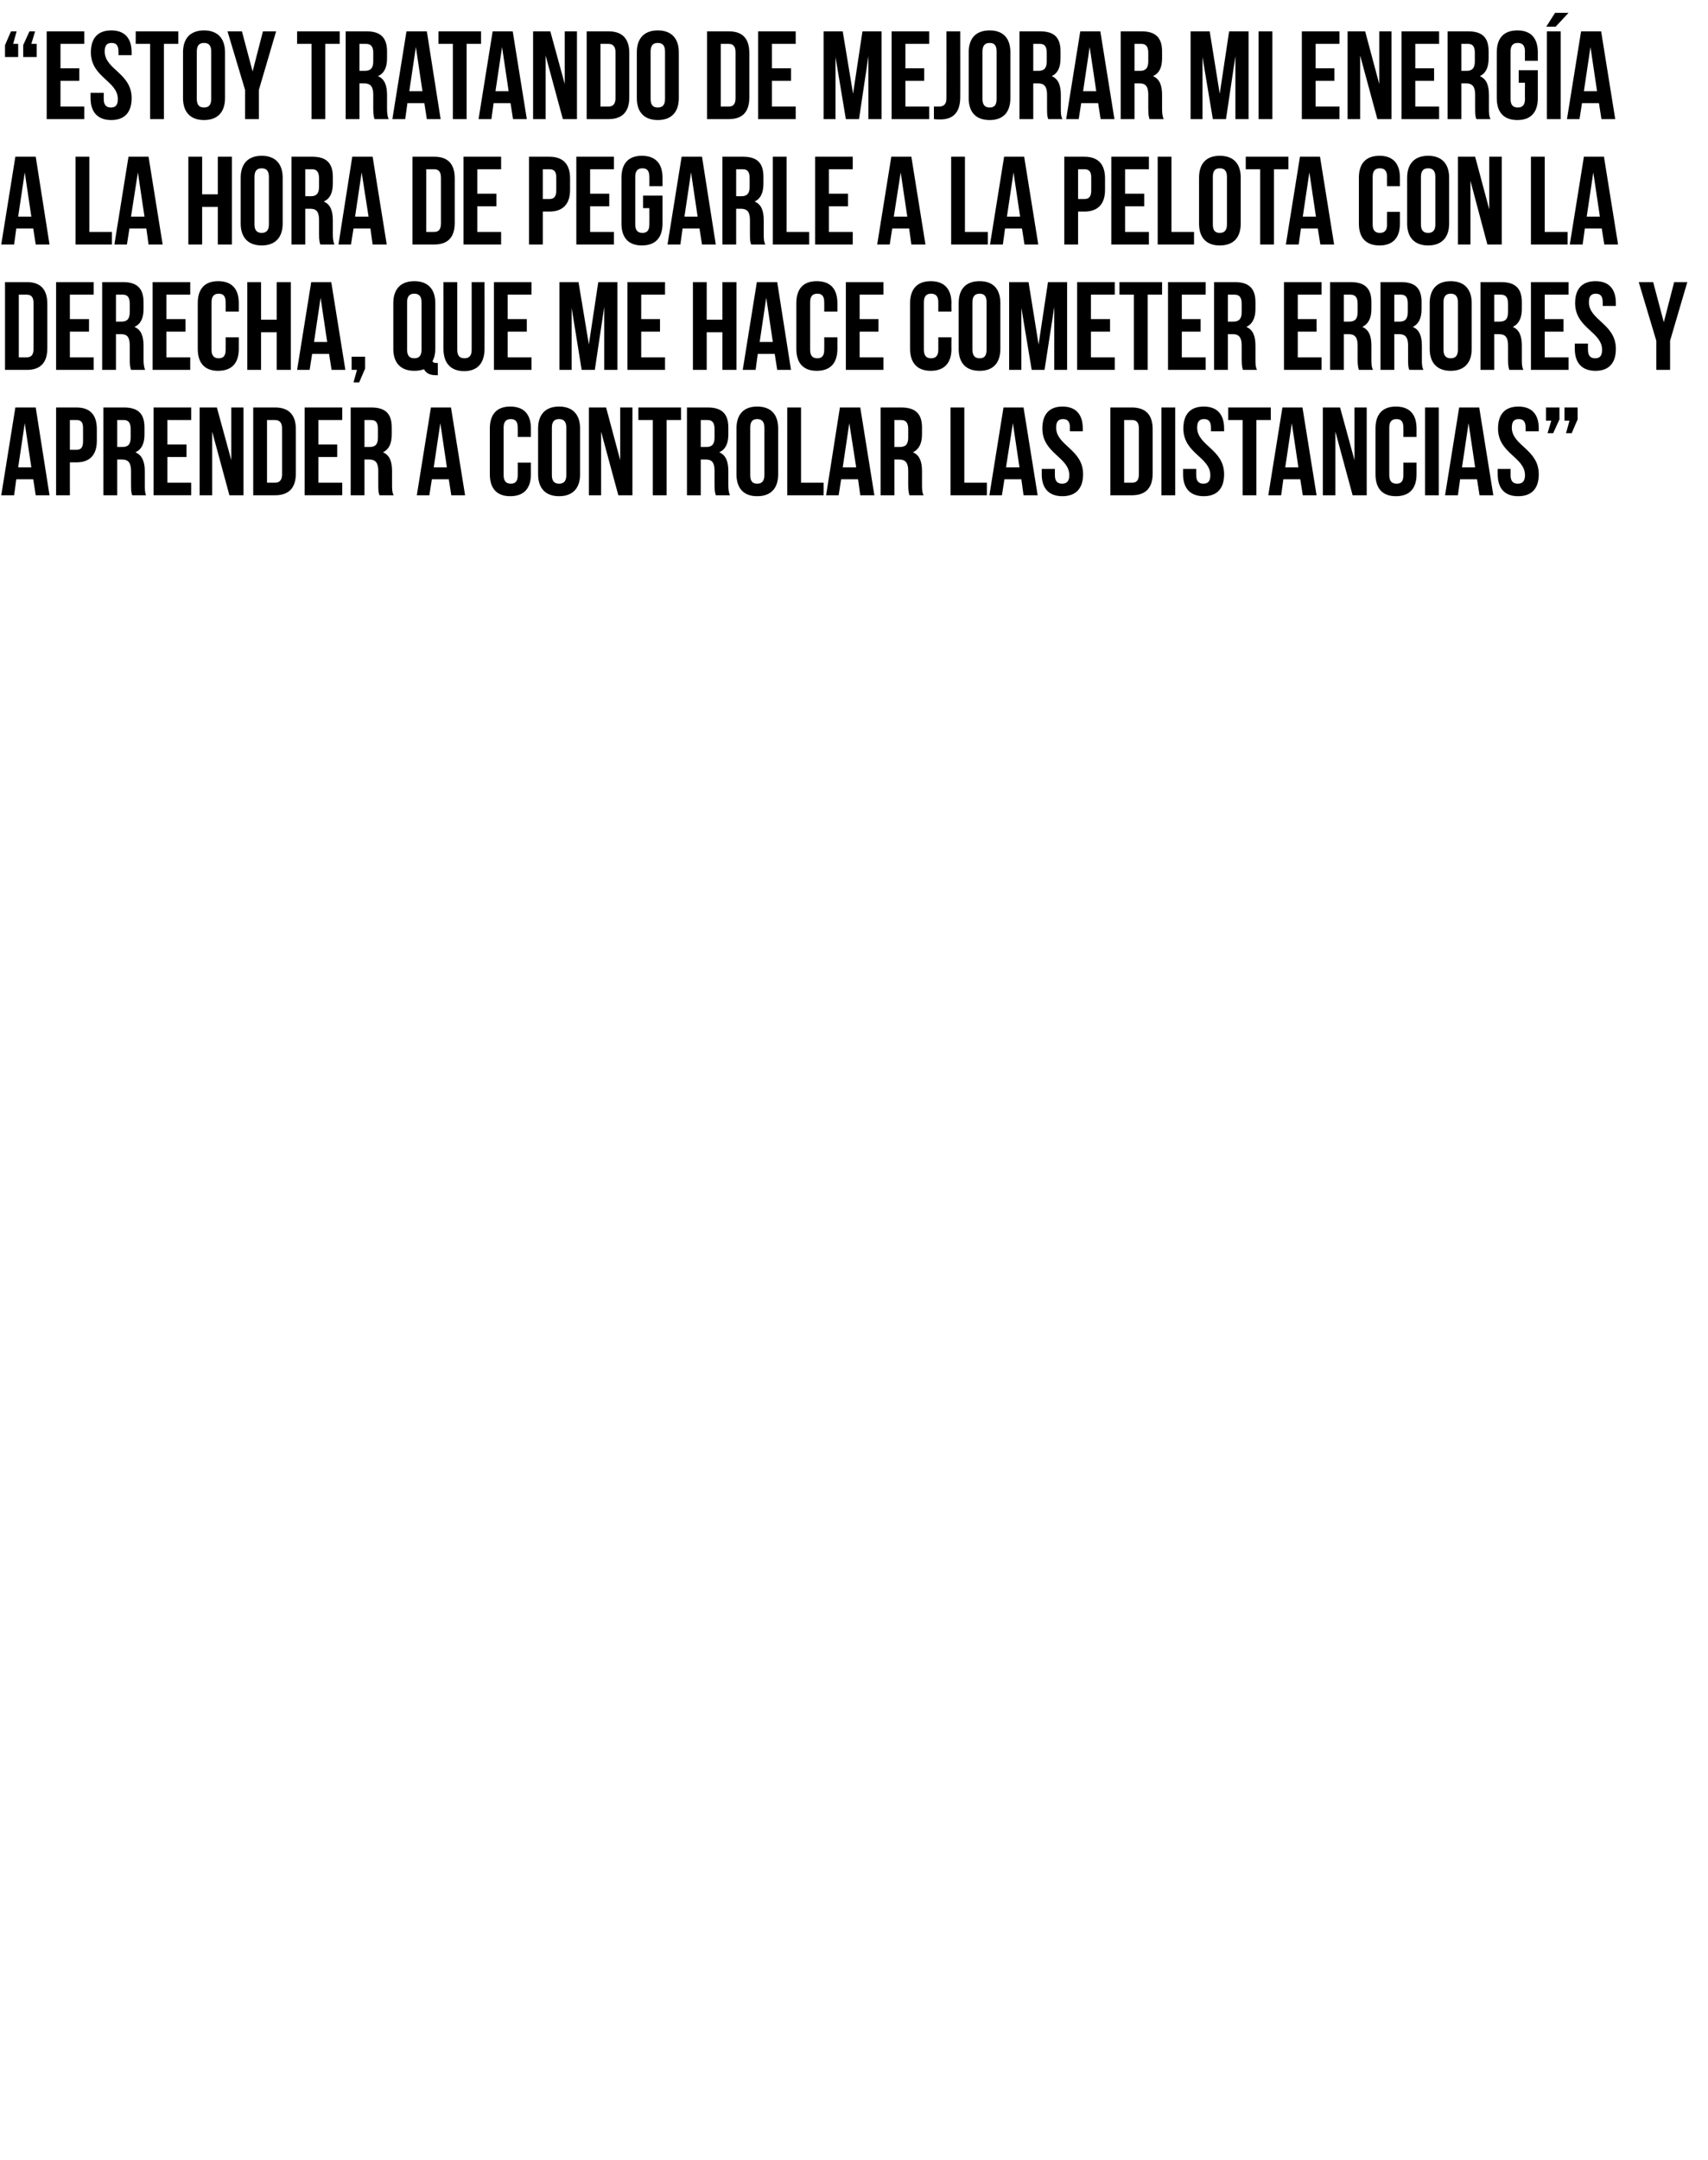 <?xml version="1.0" standalone="no"?><!DOCTYPE svg PUBLIC "-//W3C//DTD SVG 1.1//EN" "http://www.w3.org/Graphics/SVG/1.1/DTD/svg11.dtd"><svg xmlns="http://www.w3.org/2000/svg" version="1.1" width="545px" height="689px" viewBox="0 -8 545 689" style="top:-8px"><desc>Estoy tratando de mejorar mi energía a la hora de pegarle a la pelota con la derecha, que me hace cometer errores y</desc><defs/><g id="Polygon66002"><path d="m15.8 150h-4.4l-.8-5.1H5.2l-.7 5.1H.4l4.5-28h6.5l4.4 28zm-10-8.9h4.2L7.9 127l-2.1 14.1zm25.1-12.2v3.7c0 4.4-2.1 6.9-6.5 6.9c-.04-.02-2.1 0-2.1 0V150h-4.4v-28h6.5c4.4 0 6.5 2.4 6.5 6.9zm-8.6-2.9v9.5s2.06-.02 2.1 0c1.4 0 2.1-.7 2.1-2.7v-4.2c0-2-.7-2.6-2.1-2.6h-2.1zm19.9 24c-.3-.7-.4-1.2-.4-3.4v-4.4c0-2.6-.9-3.6-2.9-3.6h-1.5V150H33v-28h6.6c4.6 0 6.5 2.1 6.5 6.4v2.2c0 2.9-.9 4.8-2.9 5.7c2.2.9 3 3.1 3 6v4.3c0 1.4 0 2.4.4 3.4h-4.4zm-4.8-24v8.6h1.7c1.6 0 2.6-.7 2.6-3v-2.7c0-2-.7-2.9-2.2-2.9h-2.1zm16 7.8h6.1v4h-6.1v8.2h7.6v4h-12v-28h12v4h-7.6v7.8zm14.3-4.1V150h-4v-28h5.5l4.6 16.8V122h3.9v28h-4.5l-5.5-20.3zm13.1-7.7h7c4.4 0 6.6 2.4 6.6 6.9v14.2c0 4.5-2.2 6.9-6.6 6.9h-7v-28zm4.4 4v20h2.5c1.4 0 2.3-.7 2.3-2.7v-14.6c0-2-.9-2.7-2.3-2.7h-2.5zm16.4 7.8h6v4h-6v8.2h7.6v4h-12v-28h12v4h-7.6v7.8zm19.5 16.2c-.3-.7-.4-1.2-.4-3.4v-4.4c0-2.6-.9-3.6-2.9-3.6h-1.5V150h-4.4v-28h6.6c4.6 0 6.5 2.1 6.5 6.4v2.2c0 2.9-.9 4.8-2.8 5.7c2.2.9 2.9 3.1 2.9 6v4.3c0 1.4 0 2.4.5 3.4h-4.5zm-4.8-24v8.6h1.7c1.6 0 2.6-.7 2.6-3v-2.7c0-2-.6-2.9-2.2-2.9h-2.1zm32.1 24H144l-.8-5.1h-5.4l-.8 5.1h-4l4.5-28h6.4l4.5 28zm-10-8.9h4.2l-2.1-14.1l-2.1 14.1zm31-1.5v3.7c0 4.5-2.2 7-6.6 7c-4.3 0-6.5-2.5-6.5-7v-14.6c0-4.5 2.2-7 6.5-7c4.4 0 6.6 2.5 6.6 7v2.7h-4.2s.04-2.96 0-3c0-2-.8-2.7-2.2-2.7c-1.4 0-2.3.7-2.3 2.7v15.2c0 2 .9 2.7 2.3 2.7c1.4 0 2.2-.7 2.2-2.7c.04-.04 0-4 0-4h4.2zm6.7 4c0 2 .9 2.7 2.3 2.7c1.4 0 2.3-.7 2.3-2.7v-15.2c0-2-.9-2.7-2.3-2.7c-1.4 0-2.3.7-2.3 2.7v15.2zm-4.4-14.9c0-4.5 2.4-7 6.7-7c4.3 0 6.7 2.5 6.7 7v14.6c0 4.5-2.4 7-6.7 7c-4.3 0-6.7-2.5-6.7-7v-14.6zm20.1 1V150h-3.9v-28h5.5l4.5 16.8V122h3.9v28h-4.5l-5.5-20.3zm11.9-7.7h13.6v4h-4.6v24h-4.4v-24h-4.6v-4zm24.7 28c-.2-.7-.4-1.2-.4-3.4v-4.4c0-2.6-.8-3.6-2.8-3.6h-1.6V150h-4.4v-28h6.7c4.5 0 6.5 2.1 6.5 6.4v2.2c0 2.9-.9 4.8-2.9 5.7c2.2.9 2.9 3.1 2.9 6v4.3c0 1.4.1 2.4.5 3.4h-4.5zm-4.8-24v8.6h1.8c1.6 0 2.6-.7 2.6-3v-2.7c0-2-.7-2.9-2.2-2.9h-2.2zm15.8 17.6c0 2 .8 2.7 2.2 2.7c1.4 0 2.3-.7 2.3-2.7v-15.2c0-2-.9-2.7-2.3-2.7c-1.4 0-2.2.7-2.2 2.7v15.2zm-4.4-14.9c0-4.5 2.3-7 6.6-7c4.4 0 6.7 2.5 6.7 7v14.6c0 4.5-2.3 7-6.7 7c-4.3 0-6.6-2.5-6.6-7v-14.6zm16.2-6.7h4.4v24h7.2v4h-11.6v-28zm27.8 28h-4.5l-.7-5.1h-5.4l-.8 5.1h-4l4.4-28h6.5l4.5 28zm-10.1-8.9h4.3L271 127l-2.1 14.1zm21.3 8.9c-.2-.7-.4-1.2-.4-3.4v-4.4c0-2.6-.9-3.6-2.9-3.6h-1.5V150H281v-28h6.6c4.6 0 6.6 2.1 6.6 6.4v2.2c0 2.9-1 4.8-2.9 5.7c2.2.9 2.9 3.1 2.9 6v4.3c0 1.4 0 2.4.5 3.4h-4.5zm-4.8-24v8.6h1.7c1.7 0 2.7-.7 2.7-3v-2.7c0-2-.7-2.9-2.3-2.9h-2.1zm17.9-4h4.4v24h7.2v4h-11.6v-28zm27.8 28h-4.5l-.7-5.1h-5.4l-.8 5.1h-4l4.5-28h6.4l4.5 28zm-10.1-8.9h4.3l-2.1-14.1l-2.2 14.1zm18-19.4c4.3 0 6.5 2.5 6.5 7c.01.02 0 .9 0 .9h-4.1s-.05-1.16 0-1.2c0-2-.8-2.7-2.2-2.7c-1.4 0-2.2.7-2.2 2.7c0 5.8 8.6 6.9 8.6 14.9c0 4.5-2.3 7-6.6 7c-4.3 0-6.6-2.5-6.6-7c.03-.02 0-1.7 0-1.7h4.2v2c0 2 .9 2.7 2.3 2.7c1.4 0 2.3-.7 2.3-2.7c0-5.8-8.6-6.9-8.6-14.9c0-4.5 2.2-7 6.4-7zm15.3.3h6.9c4.4 0 6.6 2.4 6.6 6.9v14.2c0 4.5-2.2 6.9-6.6 6.9h-6.9v-28zm4.4 4v20h2.5c1.4 0 2.2-.7 2.2-2.7v-14.6c0-2-.8-2.7-2.2-2.7h-2.5zm11.9-4h4.4v28h-4.4v-28zm13.5-.3c4.3 0 6.5 2.5 6.5 7c-.01.02 0 .9 0 .9h-4.2s.03-1.16 0-1.2c0-2-.8-2.7-2.2-2.7c-1.4 0-2.2.7-2.2 2.7c0 5.8 8.6 6.9 8.6 14.9c0 4.5-2.2 7-6.5 7c-4.3 0-6.6-2.5-6.6-7c.01-.02 0-1.7 0-1.7h4.2s-.03 1.96 0 2c0 2 .9 2.7 2.3 2.7c1.4 0 2.2-.7 2.2-2.7c0-5.8-8.6-6.9-8.6-14.9c0-4.5 2.2-7 6.5-7zm7.8.3h13.6v4h-4.6v24h-4.4v-24h-4.6v-4zm28.2 28h-4.4l-.8-5.1h-5.4l-.7 5.1h-4.1l4.5-28h6.4l4.5 28zm-10-8.9h4.2l-2.1-14.1l-2.1 14.1zm16-11.4V150h-4v-28h5.5l4.6 16.8V122h3.9v28h-4.5l-5.5-20.3zm25.9 9.9s-.01 3.68 0 3.7c0 4.5-2.2 7-6.6 7c-4.3 0-6.5-2.5-6.5-7v-14.6c0-4.5 2.2-7 6.5-7c4.4 0 6.6 2.5 6.6 7v2.7h-4.2s.03-2.96 0-3c0-2-.8-2.7-2.2-2.7c-1.4 0-2.3.7-2.3 2.7v15.2c0 2 .9 2.7 2.3 2.7c1.4 0 2.2-.7 2.2-2.7c.03-.04 0-4 0-4h4.2zm2.7-17.6h4.4v28h-4.4v-28zm21.8 28h-4.4l-.8-5.1h-5.4l-.7 5.1h-4.1l4.5-28h6.4l4.5 28zm-10-8.9h4.2l-2.1-14.1l-2.1 14.1zm18-19.4c4.3 0 6.5 2.5 6.5 7c-.05.02 0 .9 0 .9h-4.2v-1.2c0-2-.8-2.7-2.2-2.7c-1.4 0-2.2.7-2.2 2.7c0 5.8 8.6 6.9 8.6 14.9c0 4.5-2.2 7-6.6 7c-4.3 0-6.5-2.5-6.5-7c-.03-.02 0-1.7 0-1.7h4.1s.03 1.96 0 2c0 2 .9 2.7 2.3 2.7c1.4 0 2.3-.7 2.3-2.7c0-5.8-8.6-6.9-8.6-14.9c0-4.5 2.2-7 6.5-7zm8.8 4.5V122h4.3v3.8l-2 4.4h-1.8l1.2-4h-1.7zm5.9 0V122h4.2v3.8l-1.9 4.4h-1.8l1.1-4h-1.6z" stroke="none" fill="#000"/></g><g id="Polygon66001"><path d="m1.6 82h7c4.4 0 6.5 2.4 6.5 6.9v14.2c0 4.5-2.1 6.9-6.5 6.9h-7v-28zM6 86v20h2.5c1.4 0 2.2-.7 2.2-2.7V88.7c0-2-.8-2.7-2.2-2.7H6zm16.3 7.8h6.1v4h-6.1v8.2h7.6v4h-12v-28h12v4h-7.6v7.8zM41.8 110c-.2-.7-.4-1.2-.4-3.4v-4.4c0-2.6-.8-3.6-2.8-3.6H37V110h-4.4v-28h6.7c4.5 0 6.5 2.1 6.5 6.4v2.2c0 2.9-.9 4.8-2.9 5.7c2.2.9 2.9 3.1 2.9 6v4.3c0 1.4.1 2.4.5 3.4h-4.5zM37 86v8.6h1.8c1.6 0 2.6-.7 2.6-3v-2.7c0-2-.7-2.9-2.2-2.9H37zm16.1 7.8h6.1v4h-6.1v8.2h7.6v4h-12v-28h12v4h-7.6v7.8zm23.1 5.8v3.7c0 4.5-2.2 7-6.6 7c-4.3 0-6.5-2.5-6.5-7V88.7c0-4.5 2.2-7 6.5-7c4.4 0 6.6 2.5 6.6 7v2.7H72s.04-2.96 0-3c0-2-.8-2.7-2.2-2.7c-1.4 0-2.3.7-2.3 2.7v15.2c0 2 .9 2.7 2.3 2.7c1.4 0 2.2-.7 2.2-2.7c.04-.04 0-4 0-4h4.2zm7.1 10.4h-4.4v-28h4.4v12h5v-12h4.5v28h-4.5v-12h-5v12zm26.9 0h-4.4l-.8-5.1h-5.4l-.8 5.1h-4l4.5-28h6.4l4.5 28zm-10-8.9h4.2L102.3 87l-2.1 14.1zm12 8.9v-4.2h4.3v3.8l-1.9 4.4h-1.8l1.1-4h-1.7zm13.3-21.3c0-4.5 2.4-7 6.7-7c4.3 0 6.7 2.5 6.7 7v14.6c0 1.5-.3 2.9-.9 3.9c.2.5.6.6 1.3.6h.4v3.9s-.62.02-.6 0c-2 0-3.2-.7-3.8-1.9c-.9.3-1.9.5-3.1.5c-4.3 0-6.7-2.5-6.7-7V88.7zm4.4 14.9c0 2 .9 2.7 2.3 2.7c1.4 0 2.3-.7 2.3-2.7V88.4c0-2-.9-2.7-2.3-2.7c-1.4 0-2.3.7-2.3 2.7v15.2zm16-21.6s.02 21.6 0 21.6c0 2 .9 2.7 2.3 2.7c1.4 0 2.3-.7 2.3-2.7c-.02 0 0-21.6 0-21.6h4.1s.04 21.32 0 21.3c0 4.5-2.2 7.1-6.5 7.1c-4.3 0-6.6-2.6-6.6-7.1c.02.02 0-21.3 0-21.3h4.4zM162 93.8h6.1v4H162v8.2h7.6v4h-12v-28h12v4H162v7.8zm25.9 8.1l3-19.9h6.1v28h-4.2V89.9l-3 20.1h-4.2l-3.2-19.8V110h-3.9v-28h6.1l3.3 19.9zm16.7-8.1h6v4h-6v8.2h7.6v4h-12v-28h12v4h-7.6v7.8zm20.9 16.2h-4.4v-28h4.4v12h5v-12h4.5v28h-4.5v-12h-5v12zm26.9 0H248l-.8-5.1h-5.4l-.7 5.1H237l4.5-28h6.5l4.4 28zm-10-8.9h4.2L244.5 87l-2.1 14.1zm24.8-1.5v3.7c0 4.5-2.2 7-6.6 7c-4.3 0-6.5-2.5-6.5-7V88.7c0-4.5 2.2-7 6.5-7c4.4 0 6.6 2.5 6.6 7v2.7H263s.04-2.96 0-3c0-2-.8-2.7-2.2-2.7c-1.4 0-2.3.7-2.3 2.7v15.2c0 2 .9 2.7 2.3 2.7c1.4 0 2.2-.7 2.2-2.7c.04-.04 0-4 0-4h4.2zm7.1-5.8h6v4h-6v8.2h7.6v4h-12v-28h12v4h-7.6v7.8zm29.3 5.8s-.05 3.68 0 3.7c0 4.5-2.3 7-6.6 7c-4.3 0-6.6-2.5-6.6-7V88.7c0-4.5 2.3-7 6.6-7c4.3 0 6.6 2.5 6.6 7c-.05.02 0 2.7 0 2.7h-4.2v-3c0-2-.9-2.7-2.3-2.7c-1.4 0-2.3.7-2.3 2.7v15.2c0 2 .9 2.7 2.3 2.7c1.4 0 2.3-.7 2.3-2.7v-4h4.2zm6.7 4c0 2 .9 2.7 2.3 2.7c1.4 0 2.2-.7 2.2-2.7V88.4c0-2-.8-2.7-2.2-2.7c-1.4 0-2.3.7-2.3 2.7v15.2zm-4.4-14.9c0-4.5 2.3-7 6.7-7c4.3 0 6.6 2.5 6.6 7v14.6c0 4.5-2.3 7-6.6 7c-4.4 0-6.7-2.5-6.7-7V88.7zm25.5 13.2l3-19.9h6.1v28h-4.1V89.9l-3.1 20.1h-4.1l-3.3-19.8V110H322v-28h6.2l3.2 19.9zm16.7-8.1h6.1v4h-6.1v8.2h7.6v4h-12v-28h12v4h-7.6v7.8zm9.1-11.8h13.6v4h-4.6v24h-4.4v-24h-4.6v-4zm19.9 11.8h6v4h-6v8.2h7.6v4h-12v-28h12v4h-7.6v7.8zm19.5 16.2c-.2-.7-.4-1.2-.4-3.4v-4.4c0-2.6-.9-3.6-2.9-3.6h-1.5V110h-4.4v-28h6.6c4.6 0 6.6 2.1 6.6 6.4v2.2c0 2.9-1 4.8-2.9 5.7c2.2.9 2.9 3.1 2.9 6v4.3c0 1.4 0 2.4.5 3.4h-4.5zm-4.8-24v8.6h1.7c1.7 0 2.7-.7 2.7-3v-2.7c0-2-.7-2.9-2.3-2.9h-2.1zm22.3 7.8h6v4h-6v8.2h7.6v4h-12v-28h12v4h-7.6v7.8zm19.5 16.2c-.2-.7-.4-1.2-.4-3.4v-4.4c0-2.6-.9-3.6-2.9-3.6h-1.5V110h-4.4v-28h6.6c4.6 0 6.6 2.1 6.6 6.4v2.2c0 2.9-1 4.8-2.9 5.7c2.2.9 2.9 3.1 2.9 6v4.3c0 1.4 0 2.4.5 3.4h-4.5zm-4.8-24v8.6h1.7c1.7 0 2.7-.7 2.7-3v-2.7c0-2-.7-2.9-2.3-2.9h-2.1zm20.9 24c-.3-.7-.4-1.2-.4-3.4v-4.4c0-2.6-.9-3.6-2.9-3.6h-1.5V110h-4.4v-28h6.6c4.6 0 6.5 2.1 6.5 6.4v2.2c0 2.9-.9 4.8-2.8 5.7c2.2.9 2.9 3.1 2.9 6v4.3c0 1.4 0 2.4.5 3.4h-4.5zm-4.8-24v8.6h1.7c1.6 0 2.6-.7 2.6-3v-2.7c0-2-.6-2.9-2.2-2.9h-2.1zm15.7 17.6c0 2 .9 2.7 2.3 2.7c1.4 0 2.3-.7 2.3-2.7V88.4c0-2-.9-2.7-2.3-2.7c-1.4 0-2.3.7-2.3 2.7v15.2zm-4.4-14.9c0-4.5 2.4-7 6.7-7c4.3 0 6.7 2.5 6.7 7v14.6c0 4.5-2.4 7-6.7 7c-4.3 0-6.7-2.5-6.7-7V88.7zm25.4 21.3c-.2-.7-.4-1.2-.4-3.4v-4.4c0-2.6-.9-3.6-2.9-3.6h-1.5V110h-4.4v-28h6.6c4.6 0 6.6 2.1 6.6 6.4v2.2c0 2.9-1 4.8-2.9 5.7c2.2.9 2.9 3.1 2.9 6v4.3c0 1.4 0 2.4.5 3.4h-4.5zm-4.8-24v8.6h1.7c1.7 0 2.7-.7 2.7-3v-2.7c0-2-.7-2.9-2.3-2.9h-2.1zm16.1 7.8h6v4h-6v8.2h7.6v4h-12v-28h12v4h-7.6v7.8zm16.2-12.1c4.3 0 6.5 2.5 6.5 7c-.01.02 0 .9 0 .9h-4.2s.03-1.16 0-1.2c0-2-.8-2.7-2.2-2.7c-1.4 0-2.2.7-2.2 2.7c0 5.8 8.6 6.9 8.6 14.9c0 4.5-2.2 7-6.5 7c-4.3 0-6.6-2.5-6.6-7c.01-.02 0-1.7 0-1.7h4.2s-.03 1.96 0 2c0 2 .9 2.7 2.3 2.7c1.4 0 2.2-.7 2.2-2.7c0-5.8-8.6-6.9-8.6-14.9c0-4.5 2.2-7 6.5-7zm19.4 19L522.9 82h4.6l3.4 12.8l3.3-12.8h4.2l-5.5 18.7v9.3h-4.4v-9.3z" stroke="none" fill="#000"/></g><g id="Polygon66000"><path d="m15.8 70h-4.4l-.8-5.1H5.2L4.5 70H.4l4.5-28h6.5l4.4 28zm-10-8.9h4.2L7.9 47l-2.1 14.1zM24.1 42h4.4v24h7.2v4H24.1v-28zm27.8 28h-4.5l-.7-5.1h-5.4l-.8 5.1h-4L41 42h6.4l4.5 28zm-10.1-8.9h4.3L44 47l-2.2 14.1zM64.5 70h-4.4v-28h4.4v12h5v-12h4.5v28h-4.5v-12h-5v12zm16.7-6.4c0 2 .9 2.7 2.3 2.7c1.4 0 2.3-.7 2.3-2.7V48.4c0-2-.9-2.7-2.3-2.7c-1.4 0-2.3.7-2.3 2.7v15.2zm-4.4-14.9c0-4.5 2.4-7 6.7-7c4.3 0 6.7 2.5 6.7 7v14.6c0 4.5-2.4 7-6.7 7c-4.3 0-6.7-2.5-6.7-7V48.7zM102.2 70c-.2-.7-.4-1.2-.4-3.4v-4.4c0-2.6-.8-3.6-2.8-3.6h-1.6V70H93v-28h6.7c4.5 0 6.5 2.1 6.5 6.4v2.2c0 2.9-.9 4.8-2.9 5.7c2.2.9 2.9 3.1 2.9 6v4.3c0 1.4.1 2.4.5 3.4h-4.5zm-4.8-24v8.6h1.8c1.6 0 2.6-.7 2.6-3v-2.7c0-2-.7-2.9-2.2-2.9h-2.2zm26 24h-4.5l-.7-5.1h-5.4L112 70h-4l4.4-28h6.5l4.5 28zm-10.1-8.9h4.3L115.4 47l-2.1 14.1zM131.6 42h7c4.4 0 6.5 2.4 6.5 6.9v14.2c0 4.5-2.1 6.9-6.5 6.9h-7v-28zm4.4 4v20h2.5c1.4 0 2.2-.7 2.2-2.7V48.7c0-2-.8-2.7-2.2-2.7H136zm16.3 7.8h6.1v4h-6.1v8.2h7.6v4h-12v-28h12v4h-7.6v7.8zm29.6-4.9v3.7c0 4.4-2.2 6.9-6.6 6.9c.02-.02-2.1 0-2.1 0V70h-4.4v-28h6.5c4.4 0 6.6 2.4 6.6 6.9zm-8.7-2.9v9.5s2.12-.02 2.1 0c1.4 0 2.2-.7 2.2-2.7v-4.2c0-2-.8-2.6-2.2-2.6h-2.1zm15.1 7.8h6.1v4h-6.1v8.2h7.6v4h-12v-28h12v4h-7.6v7.8zm16.9.6h6.2v8.9c0 4.5-2.2 7-6.6 7c-4.3 0-6.5-2.5-6.5-7V48.7c0-4.5 2.2-7 6.5-7c4.4 0 6.6 2.5 6.6 7v2.7h-4.2s.04-2.96 0-3c0-2-.8-2.7-2.2-2.7c-1.4 0-2.3.7-2.3 2.7v15.2c0 2 .9 2.7 2.3 2.7c1.4 0 2.2-.7 2.2-2.7c.04-.04 0-5.2 0-5.2h-2v-4zM228.4 70H224l-.8-5.1h-5.4l-.7 5.1H213l4.5-28h6.5l4.4 28zm-10-8.9h4.2L220.5 47l-2.1 14.1zm21.3 8.9c-.3-.7-.4-1.2-.4-3.4v-4.4c0-2.6-.9-3.6-2.9-3.6h-1.5V70h-4.4v-28h6.6c4.6 0 6.5 2.1 6.5 6.4v2.2c0 2.9-.9 4.8-2.8 5.7c2.2.9 2.9 3.1 2.9 6v4.3c0 1.4 0 2.4.5 3.4h-4.5zm-4.8-24v8.6h1.7c1.6 0 2.6-.7 2.6-3v-2.7c0-2-.6-2.9-2.2-2.9h-2.1zm11.7-4h4.4v24h7.2v4h-11.6v-28zm17.9 11.8h6.1v4h-6.1v8.2h7.6v4h-12v-28h12v4h-7.6v7.8zM295.3 70h-4.5l-.7-5.1h-5.4l-.8 5.1h-4l4.5-28h6.4l4.5 28zm-10.1-8.9h4.3L287.4 47l-2.2 14.1zM303.5 42h4.4v24h7.3v4h-11.7v-28zm27.8 28h-4.4l-.8-5.1h-5.4L320 70h-4.1l4.5-28h6.4l4.5 28zm-10-8.9h4.2L323.4 47l-2.1 14.1zm31.3-12.2v3.7c0 4.4-2.2 6.9-6.6 6.9c.04-.02-2 0-2 0V70h-4.4v-28h6.4c4.4 0 6.6 2.4 6.6 6.9zM344 46v9.5s2.04-.02 2 0c1.4 0 2.2-.7 2.2-2.7v-4.2c0-2-.8-2.6-2.2-2.6h-2zm15 7.8h6.1v4H359v8.2h7.6v4h-12v-28h12v4H359v7.8zM369.4 42h4.4v24h7.2v4h-11.6v-28zM387 63.6c0 2 .8 2.7 2.2 2.7c1.4 0 2.3-.7 2.3-2.7V48.4c0-2-.9-2.7-2.3-2.7c-1.4 0-2.2.7-2.2 2.7v15.2zm-4.4-14.9c0-4.5 2.3-7 6.6-7c4.4 0 6.7 2.5 6.7 7v14.6c0 4.5-2.3 7-6.7 7c-4.3 0-6.6-2.5-6.6-7V48.7zm14.9-6.7h13.6v4h-4.6v24h-4.4v-24h-4.6v-4zm28.2 28h-4.4l-.8-5.1h-5.4l-.7 5.1h-4.1l4.5-28h6.4l4.5 28zm-10-8.9h4.2L417.8 47l-2.1 14.1zm31-1.5s.01 3.68 0 3.7c0 4.5-2.2 7-6.5 7c-4.4 0-6.6-2.5-6.6-7V48.7c0-4.5 2.2-7 6.6-7c4.3 0 6.5 2.5 6.5 7v2.7h-4.1s-.05-2.96 0-3c0-2-.9-2.7-2.3-2.7c-1.4 0-2.3.7-2.3 2.7v15.2c0 2 .9 2.7 2.3 2.7c1.4 0 2.3-.7 2.3-2.7c-.05-.04 0-4 0-4h4.1zm6.7 4c0 2 .9 2.7 2.3 2.7c1.4 0 2.3-.7 2.3-2.7V48.4c0-2-.9-2.7-2.3-2.7c-1.4 0-2.3.7-2.3 2.7v15.2zM449 48.7c0-4.5 2.4-7 6.7-7c4.3 0 6.7 2.5 6.7 7v14.6c0 4.5-2.4 7-6.7 7c-4.3 0-6.7-2.5-6.7-7V48.7zm20.2 1V70h-4v-28h5.5l4.5 16.8V42h4v28h-4.6l-5.4-20.3zm19.3-7.7h4.4v24h7.3v4h-11.7v-28zm27.8 28h-4.4l-.8-5.1h-5.4L505 70h-4.1l4.5-28h6.4l4.5 28zm-10-8.9h4.2L508.4 47l-2.1 14.1z" stroke="none" fill="#000"/></g><g id="Polygon65999"><path d="m5.8 6v4.2H1.6V6.4L3.5 2h1.8L4.2 6h1.6zm5.9 0v4.2H7.4V6.4l2-4.4h1.8L10 6h1.7zm7.6 7.8h6v4h-6v8.2h7.6v4h-12v-28h12v4h-7.6v7.8zM35.5 1.7c4.3 0 6.5 2.5 6.5 7v.9h-4.2s.04-1.16 0-1.2c0-2-.8-2.7-2.2-2.7c-1.4 0-2.2.7-2.2 2.7c0 5.8 8.6 6.9 8.6 14.9c0 4.5-2.2 7-6.5 7c-4.3 0-6.6-2.5-6.6-7c.02-.02 0-1.7 0-1.7h4.2s-.02 1.96 0 2c0 2 .9 2.7 2.3 2.7c1.4 0 2.2-.7 2.2-2.7c0-5.8-8.6-6.9-8.6-14.9c0-4.5 2.2-7 6.5-7zm7.8.3h13.6v4h-4.6v24h-4.4v-24h-4.6v-4zm19.5 21.6c0 2 .9 2.7 2.3 2.7c1.4 0 2.3-.7 2.3-2.7V8.4c0-2-.9-2.7-2.3-2.7c-1.4 0-2.3.7-2.3 2.7v15.2zM58.4 8.7c0-4.5 2.4-7 6.7-7c4.3 0 6.7 2.5 6.7 7v14.6c0 4.5-2.4 7-6.7 7c-4.3 0-6.7-2.5-6.7-7V8.7zm19.8 12L72.6 2h4.6l3.4 12.8L83.9 2h4.2l-5.5 18.7v9.3h-4.4v-9.3zM94.8 2h13.6v4h-4.6v24h-4.4v-24h-4.6v-4zm24.7 28c-.2-.7-.4-1.2-.4-3.4v-4.4c0-2.6-.9-3.6-2.9-3.6h-1.5V30h-4.4v-28h6.7c4.5 0 6.5 2.1 6.5 6.4v2.2c0 2.9-.9 4.8-2.9 5.7c2.2.9 2.9 3.1 2.9 6v4.3c0 1.4.1 2.4.5 3.4h-4.5zm-4.8-24v8.6h1.7c1.7 0 2.7-.7 2.7-3V8.9c0-2-.7-2.9-2.3-2.9h-2.1zm25.9 24h-4.4l-.8-5.1H130l-.7 5.1h-4.1l4.5-28h6.5l4.4 28zm-10-8.9h4.2L132.7 7l-2.1 14.1zM139.9 2h13.6v4h-4.6v24h-4.4v-24h-4.6v-4zm28.2 28h-4.4l-.8-5.1h-5.4l-.7 5.1h-4.1l4.5-28h6.4l4.5 28zm-10-8.9h4.2L160.2 7l-2.1 14.1zm16-11.4V30h-4v-28h5.5l4.6 16.8V2h3.9v28h-4.5l-5.5-20.3zM187.2 2h7c4.4 0 6.6 2.4 6.6 6.9v14.2c0 4.5-2.2 6.9-6.6 6.9h-7v-28zm4.4 4v20h2.5c1.4 0 2.3-.7 2.3-2.7V8.7c0-2-.9-2.7-2.3-2.7h-2.5zm16 17.6c0 2 .9 2.7 2.3 2.7c1.4 0 2.3-.7 2.3-2.7V8.4c0-2-.9-2.7-2.3-2.7c-1.4 0-2.3.7-2.3 2.7v15.2zm-4.4-14.9c0-4.5 2.4-7 6.7-7c4.3 0 6.7 2.5 6.7 7v14.6c0 4.5-2.4 7-6.7 7c-4.3 0-6.7-2.5-6.7-7V8.7zM225.6 2h7c4.4 0 6.5 2.4 6.5 6.9v14.2c0 4.5-2.1 6.9-6.5 6.9h-7v-28zm4.4 4v20h2.5c1.4 0 2.2-.7 2.2-2.7V8.7c0-2-.8-2.7-2.2-2.7H230zm16.3 7.8h6.1v4h-6.1v8.2h7.6v4h-12v-28h12v4h-7.6v7.8zm25.9 8.1l3-19.9h6.1v28h-4.2V9.9l-3 20.1h-4.2l-3.3-19.8V30h-3.8v-28h6.1l3.3 19.9zm16.7-8.1h6v4h-6v8.2h7.6v4h-12v-28h12v4h-7.6v7.8zM298 26h1.5c1.4 0 2.5-.5 2.5-2.6c.03-.04 0-21.4 0-21.4h4.4s.03 21.04 0 21c0 5.6-3 7.1-6.3 7.1c-.8 0-1.4 0-2.1-.1v-4zm15.5-2.4c0 2 .9 2.7 2.3 2.7c1.4 0 2.2-.7 2.2-2.7V8.4c0-2-.8-2.7-2.2-2.7c-1.4 0-2.3.7-2.3 2.7v15.2zm-4.4-14.9c0-4.5 2.3-7 6.7-7c4.3 0 6.6 2.5 6.6 7v14.6c0 4.5-2.3 7-6.6 7c-4.4 0-6.7-2.5-6.7-7V8.7zM334.5 30c-.3-.7-.4-1.2-.4-3.4v-4.4c0-2.6-.9-3.6-2.9-3.6h-1.5V30h-4.4v-28h6.6c4.6 0 6.5 2.1 6.5 6.4v2.2c0 2.9-.9 4.8-2.8 5.7c2.2.9 2.9 3.1 2.9 6v4.3c0 1.4 0 2.4.5 3.4h-4.5zm-4.8-24v8.6h1.7c1.6 0 2.6-.7 2.6-3V8.9c0-2-.6-2.9-2.2-2.9h-2.1zm25.9 24h-4.4l-.8-5.1H345l-.8 5.1h-4l4.5-28h6.4l4.5 28zm-10-8.9h4.2L347.7 7l-2.1 14.1zm21.2 8.9c-.2-.7-.4-1.2-.4-3.4v-4.4c0-2.6-.8-3.6-2.8-3.6H362V30h-4.4v-28h6.7c4.5 0 6.5 2.1 6.5 6.4v2.2c0 2.9-.9 4.8-2.9 5.7c2.2.9 2.9 3.1 2.9 6v4.3c0 1.4.1 2.4.5 3.4h-4.5zM362 6v8.6h1.8c1.6 0 2.6-.7 2.6-3V8.9c0-2-.7-2.9-2.2-2.9H362zm27.2 15.9l3-19.9h6.2v28h-4.2V9.9l-3 20.1H387l-3.3-19.8V30h-3.8v-28h6.1l3.2 19.9zM401.6 2h4.4v28h-4.4v-28zm18.2 11.8h6v4h-6v8.2h7.6v4h-12v-28h12v4h-7.6v7.8zM434 9.7V30h-4v-28h5.6l4.5 16.8V2h3.9v28h-4.5L434 9.7zm17.6 4.1h6v4h-6v8.2h7.6v4h-12v-28h12v4h-7.6v7.8zM471.1 30c-.3-.7-.4-1.2-.4-3.4v-4.4c0-2.6-.9-3.6-2.9-3.6h-1.5V30h-4.4v-28h6.6c4.6 0 6.5 2.1 6.5 6.4v2.2c0 2.9-.9 4.8-2.8 5.7c2.2.9 2.9 3.1 2.9 6v4.3c0 1.4 0 2.4.5 3.4h-4.5zm-4.8-24v8.6h1.7c1.6 0 2.6-.7 2.6-3V8.9c0-2-.6-2.9-2.2-2.9h-2.1zm18.3 8.4h6.1v8.9c0 4.5-2.2 7-6.5 7c-4.4 0-6.6-2.5-6.6-7V8.7c0-4.5 2.2-7 6.6-7c4.3 0 6.5 2.5 6.5 7v2.7h-4.1s-.05-2.96 0-3c0-2-.9-2.7-2.3-2.7c-1.4 0-2.3.7-2.3 2.7v15.2c0 2 .9 2.7 2.3 2.7c1.4 0 2.3-.7 2.3-2.7c-.05-.04 0-5.2 0-5.2h-2v-4zm9-12.4h4.4v28h-4.4v-28zm6.9-5.9L496.4.5h-3l2.8-4.4h4.3zM515.4 30H511l-.8-5.1h-5.4L504 30h-4l4.5-28h6.4l4.5 28zm-10-8.9h4.2L507.5 7l-2.1 14.1z" stroke="none" fill="#000"/></g></svg>